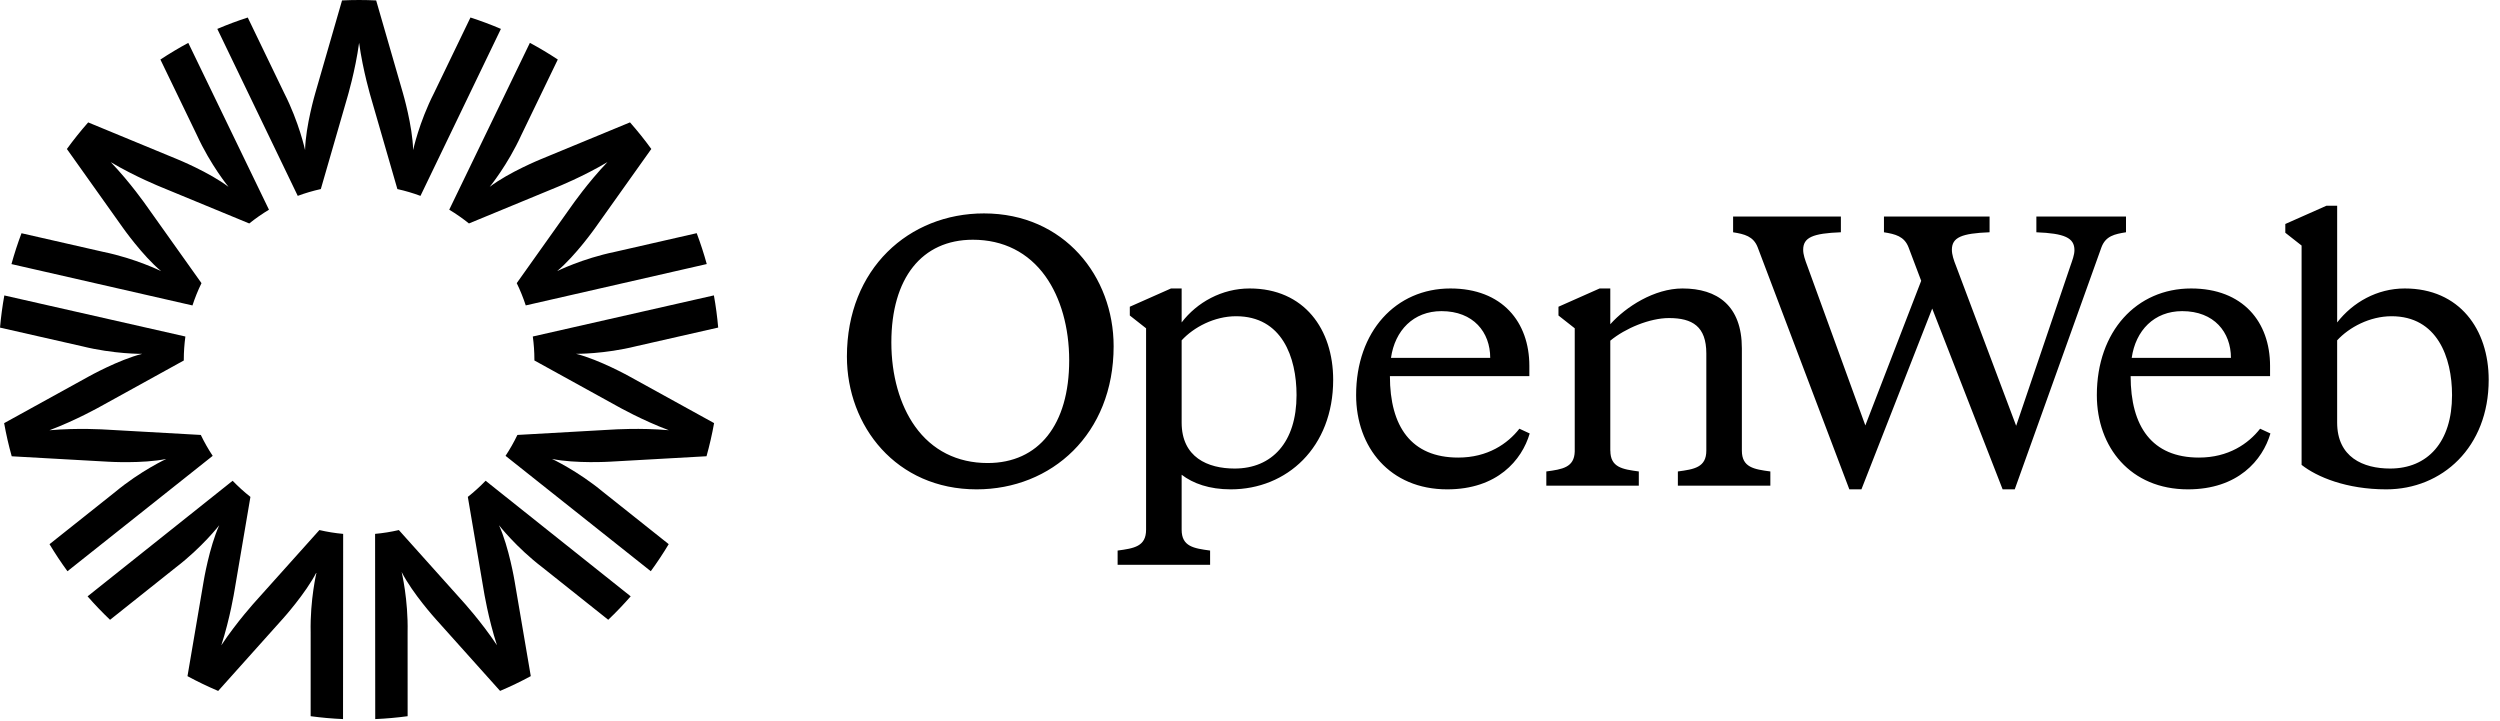 <svg width="170" height="49" viewBox="0 0 170 49" fill="none" xmlns="http://www.w3.org/2000/svg">
<g clip-path="url(#clip0_241_742)">
<path d="M137.099 28.955L133.018 18.104C132.849 17.682 132.728 17.309 132.728 16.986C132.728 16.142 133.381 15.868 135.291 15.794V14.726H128.109V15.795C128.883 15.919 129.487 16.068 129.778 16.812L130.641 19.095L126.843 28.93L122.906 18.104C122.737 17.657 122.616 17.309 122.616 16.986C122.616 16.142 123.27 15.868 125.18 15.794V14.726H117.851V15.795C118.625 15.919 119.23 16.068 119.52 16.812L125.755 33.276H126.577L131.39 20.982L136.179 33.276H137.002L142.9 16.812C143.19 16.043 143.795 15.919 144.568 15.794V14.726H138.473V15.795C140.384 15.869 141.062 16.167 141.062 17.011C141.062 17.334 140.917 17.706 140.771 18.129L137.099 28.954V28.955ZM153.688 29.152C152.89 30.172 151.535 31.115 149.527 31.115C146.334 31.115 144.883 29.004 144.883 25.576H154.364V24.881C154.364 21.901 152.526 19.616 148.995 19.616C145.294 19.616 142.585 22.522 142.585 26.868C142.585 30.42 144.883 33.276 148.778 33.276C152.188 33.276 153.857 31.289 154.389 29.476L153.688 29.152ZM148.39 21.157C150.567 21.157 151.704 22.596 151.704 24.335H144.956C145.223 22.473 146.479 21.157 148.391 21.157M103.319 29.152C102.521 30.172 101.165 31.115 99.158 31.115C95.965 31.115 94.514 29.004 94.514 25.576H103.996V24.881C103.996 21.901 102.157 19.616 98.627 19.616C94.926 19.616 92.216 22.522 92.216 26.868C92.216 30.42 94.514 33.276 98.409 33.276C101.818 33.276 103.488 31.289 104.02 29.476L103.319 29.152ZM98.021 21.157C100.198 21.157 101.335 22.596 101.335 24.335H94.587C94.853 22.473 96.111 21.157 98.021 21.157ZM84.972 19.616C83.085 19.616 81.393 20.561 80.352 21.925V19.616H79.627L76.827 20.858V21.454L77.933 22.324V36.023C77.933 37.164 77.111 37.288 75.998 37.438V38.406H82.287V37.438C81.174 37.288 80.352 37.164 80.352 36.021V32.282C81.126 32.878 82.239 33.276 83.69 33.276C87.512 33.276 90.656 30.419 90.656 25.825C90.656 22.398 88.696 19.616 84.972 19.616ZM83.956 31.861C82.121 31.861 80.357 31.093 80.352 28.743V23.143C81.174 22.25 82.577 21.504 84.053 21.504C87.173 21.504 88.165 24.286 88.165 26.869C88.165 30.073 86.496 31.861 83.956 31.861ZM66.91 14.512C61.816 14.512 57.59 18.266 57.59 24.245C57.59 28.983 60.947 33.276 66.407 33.276C71.501 33.276 75.727 29.522 75.727 23.543C75.727 18.805 72.369 14.512 66.91 14.512ZM72.705 24.504C72.705 28.876 70.633 31.486 67.161 31.486C65.092 31.486 63.383 30.624 62.221 28.993C61.183 27.536 60.612 25.51 60.612 23.284C60.612 18.912 62.685 16.302 66.156 16.302C68.225 16.302 69.933 17.165 71.096 18.796C72.133 20.252 72.705 22.279 72.705 24.504ZM118.447 30.643V23.689C118.447 20.783 116.778 19.616 114.408 19.616C112.498 19.616 110.564 20.857 109.5 22.048V19.616H108.774L105.976 20.858V21.454L107.082 22.324V30.704C107.052 31.788 106.241 31.913 105.15 32.059V33.027H111.439V32.059C110.326 31.91 109.504 31.785 109.504 30.643H109.5V23.166C110.517 22.323 112.184 21.628 113.49 21.628C115.086 21.628 116.03 22.199 116.03 24.037V30.643C116.03 31.785 115.207 31.91 114.095 32.059V33.027H120.384V32.059C119.271 31.91 118.447 31.785 118.447 30.643ZM163.523 19.616C161.636 19.616 159.991 20.561 158.927 21.926V13.989H158.201L155.401 15.231V15.827L156.508 16.697V31.613H156.51C157.551 32.433 159.557 33.276 162.265 33.276C166.062 33.276 169.231 30.419 169.231 25.825C169.231 22.398 167.248 19.616 163.523 19.616ZM162.53 31.861C160.693 31.861 158.928 31.092 158.926 28.736V23.143C159.748 22.25 161.151 21.504 162.627 21.504C165.723 21.504 166.739 24.286 166.739 26.869C166.739 30.073 165.07 31.861 162.53 31.861Z" fill="black"/>
<path d="M36.339 24.462L36.338 24.511L42.017 27.644C42.017 27.644 43.668 28.578 45.478 29.255C43.553 29.083 41.66 29.21 41.66 29.21L35.183 29.576C34.947 30.069 34.676 30.544 34.377 30.997L44.253 38.842C44.686 38.248 45.094 37.635 45.472 37.002L41.008 33.452C39.272 32.012 37.534 31.207 37.534 31.207C39.151 31.536 41.481 31.394 41.481 31.394L48.043 31.025C48.248 30.287 48.422 29.535 48.558 28.771L42.805 25.599C42.805 25.599 40.769 24.462 39.169 24.059C39.169 24.059 41.084 24.086 43.274 23.539L48.837 22.274C48.772 21.534 48.675 20.805 48.545 20.086L36.231 22.882C36.301 23.399 36.339 23.926 36.339 24.462ZM33.021 32.691C32.644 33.083 32.24 33.45 31.812 33.788L32.898 40.174C32.898 40.174 33.196 42.044 33.793 43.877C32.727 42.268 31.447 40.87 31.447 40.87L27.122 36.044C26.596 36.166 26.056 36.254 25.506 36.303L25.516 48.898C26.259 48.865 26.994 48.8 27.719 48.702L27.717 43.007C27.764 40.755 27.311 38.897 27.311 38.897C28.06 40.364 29.625 42.092 29.625 42.092L34.006 46.982C34.719 46.679 35.416 46.344 36.093 45.977L34.992 39.514C34.992 39.514 34.613 37.215 33.932 35.716C33.932 35.716 35.105 37.227 36.899 38.594L41.36 42.145C41.893 41.638 42.401 41.105 42.887 40.551L33.021 32.691ZM31.888 15.195L37.885 12.719C37.885 12.719 39.646 12.013 41.306 11.023C39.97 12.418 38.889 13.974 38.889 13.974L35.138 19.253C35.376 19.741 35.58 20.247 35.751 20.768L48.059 17.955C47.863 17.243 47.634 16.542 47.376 15.856L41.807 17.128C39.596 17.583 37.882 18.437 37.882 18.437C39.148 17.382 40.489 15.474 40.489 15.474L44.289 10.13C43.834 9.503 43.351 8.9 42.84 8.321L36.773 10.828C36.773 10.828 34.612 11.708 33.3 12.706C33.3 12.706 34.515 11.228 35.452 9.178L37.93 4.047C37.316 3.642 36.684 3.263 36.032 2.914L30.548 14.26C31.017 14.541 31.464 14.855 31.888 15.195ZM13.701 19.254L9.948 13.976C9.948 13.976 8.868 12.419 7.532 11.026C9.192 12.015 10.953 12.72 10.953 12.72L16.949 15.196C17.374 14.855 17.821 14.542 18.29 14.261L12.803 2.915C12.154 3.265 11.521 3.644 10.907 4.049L13.386 9.18C14.322 11.229 15.539 12.707 15.539 12.707C14.225 11.709 12.063 10.83 12.063 10.83L5.996 8.323C5.486 8.902 5.003 9.506 4.548 10.131L8.349 15.477C8.349 15.477 9.689 17.383 10.957 18.439C10.957 18.439 9.242 17.585 7.032 17.13L1.462 15.86C1.204 16.546 0.976 17.245 0.779 17.958L13.088 20.77C13.257 20.249 13.462 19.742 13.701 19.255V19.254ZM21.719 36.044L17.393 40.871C17.393 40.871 16.114 42.27 15.049 43.879C15.645 42.044 15.943 40.175 15.943 40.175L17.029 33.789C16.601 33.45 16.196 33.085 15.819 32.692L5.955 40.552C6.44 41.106 6.95 41.639 7.483 42.147L11.943 38.596C13.736 37.228 14.909 35.717 14.909 35.717C14.228 37.217 13.85 39.514 13.85 39.514L12.749 45.979C13.426 46.346 14.123 46.681 14.836 46.984L19.216 42.093C19.216 42.093 20.781 40.364 21.53 38.898C21.53 38.898 21.077 40.755 21.125 43.007L21.124 48.702C21.848 48.8 22.583 48.865 23.326 48.898L23.335 36.304C22.783 36.254 22.245 36.166 21.719 36.044ZM21.816 12.856L23.614 6.636C23.614 6.636 24.16 4.822 24.419 2.911C24.68 4.822 25.224 6.635 25.224 6.635L27.022 12.857C27.561 12.976 28.085 13.13 28.592 13.32L34.062 1.965C33.388 1.677 32.696 1.418 31.992 1.19L29.514 6.325C28.492 8.334 28.093 10.204 28.093 10.204C28.055 8.558 27.397 6.324 27.397 6.324L25.579 0.029C25.195 0.011 24.808 0 24.42 0C24.031 0 23.643 0.01 23.259 0.029L21.441 6.325C21.441 6.325 20.783 8.559 20.745 10.205C20.745 10.205 20.346 8.335 19.324 6.326L16.847 1.191C16.142 1.419 15.451 1.678 14.777 1.966L20.247 13.319C20.754 13.13 21.279 12.976 21.816 12.856ZM5.565 23.541C7.754 24.088 9.671 24.061 9.671 24.061C8.07 24.463 6.033 25.602 6.033 25.602L0.281 28.774C0.418 29.538 0.59 30.29 0.797 31.028L7.359 31.396C7.359 31.396 9.689 31.539 11.306 31.209C11.306 31.209 9.568 32.013 7.833 33.454L3.367 37.005C3.747 37.637 4.154 38.251 4.587 38.844L14.463 30.998C14.163 30.545 13.893 30.071 13.655 29.576L7.179 29.211C7.179 29.211 5.286 29.085 3.361 29.258C5.17 28.579 6.821 27.646 6.821 27.646L12.5 24.512L12.498 24.462C12.498 23.926 12.537 23.4 12.606 22.883L0.294 20.09C0.164 20.809 0.067 21.539 0.001 22.277L5.566 23.542L5.565 23.541Z" fill="black"/>
</g>
<defs>
<clipPath id="clip0_241_742">
<rect width="170" height="49" fill="white"/>
</clipPath>
</defs>
</svg>

